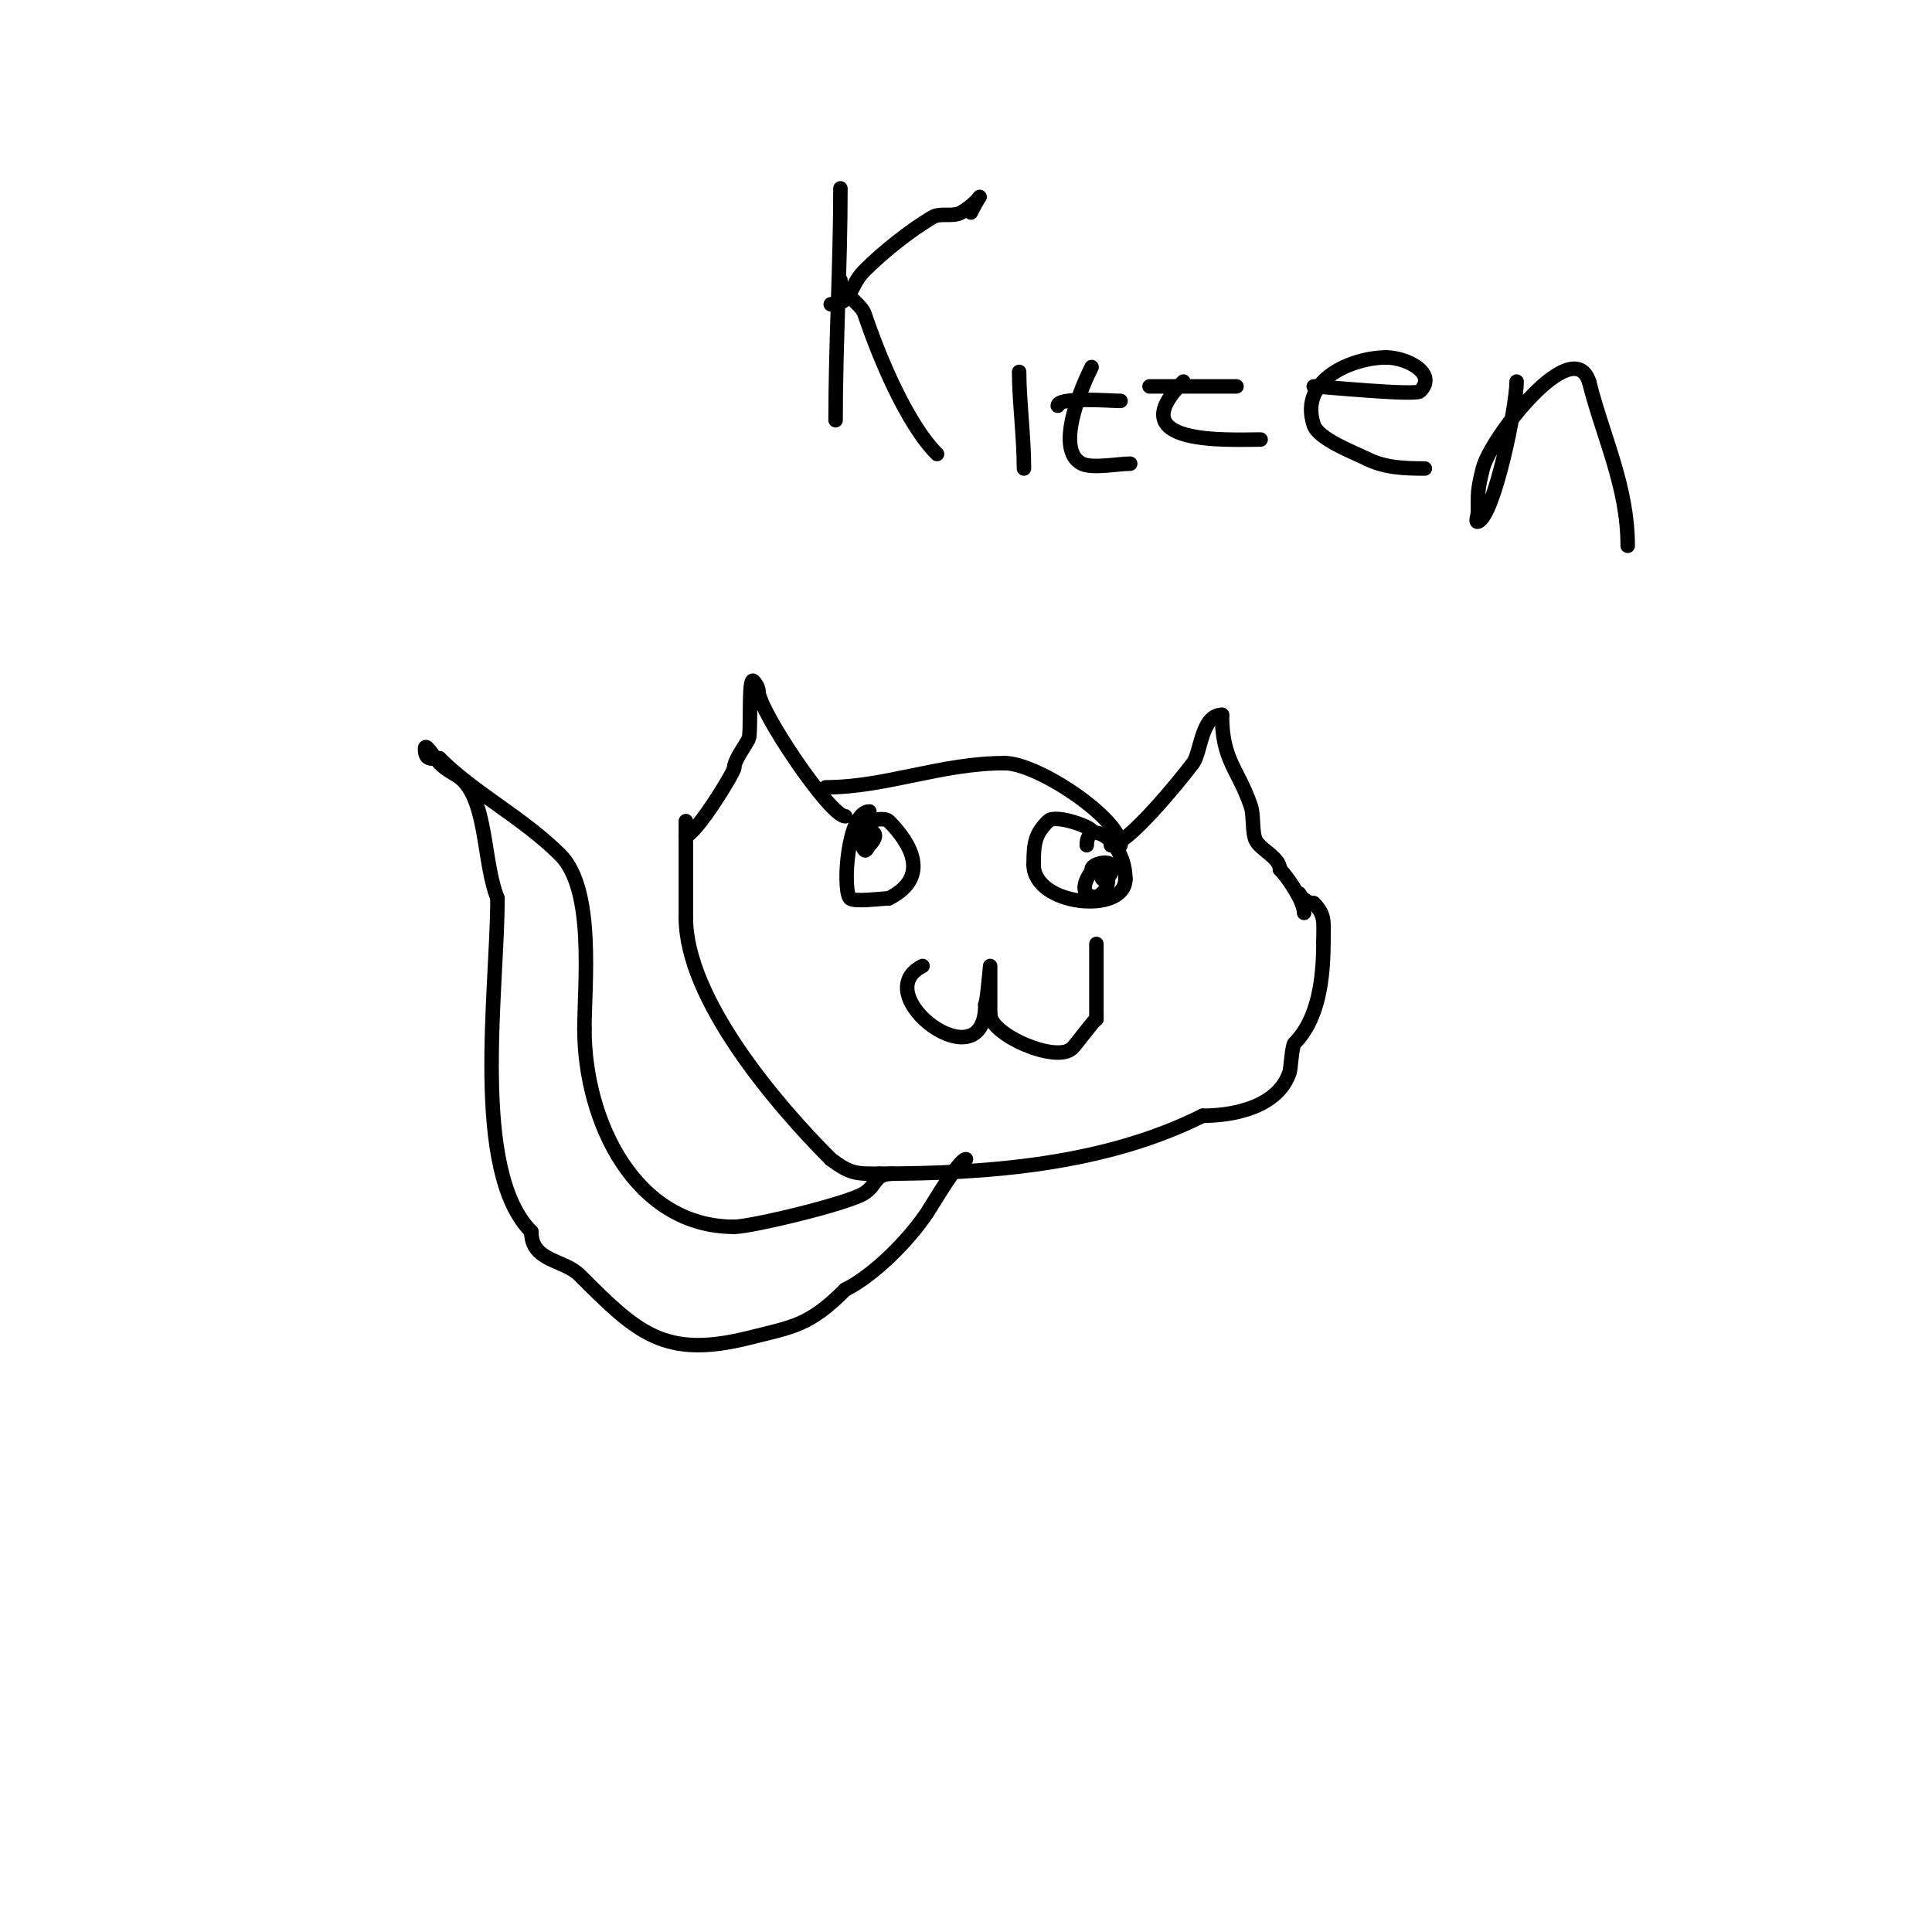 <svg viewBox='0 0 400 400' version='1.1' xmlns='http://www.w3.org/2000/svg' xmlns:xlink='http://www.w3.org/1999/xlink'><g fill='none' stroke='#000000' stroke-width='3' stroke-linecap='round' stroke-linejoin='round'><path d='M171,163c12.389,0 23.846,-5 37,-5'/><path d='M208,158c6.945,0 24,11.556 24,17'/><path d='M175,169c-3.16,0 -18,-21.979 -18,-26'/><path d='M157,143c0,-0.755 -0.598,-1.598 -1,-2c-1.134,-1.134 -0.423,10.845 -1,12c-0.75,1.5 -3,4.391 -3,6'/><path d='M152,159c0,0.968 -8.074,14 -10,14'/><path d='M230,175c3.306,0 14.033,-13.044 17,-17c1.633,-2.178 1.725,-10 6,-10'/><path d='M253,148c0,9.607 3.382,11.147 6,19c0.595,1.784 0.201,5.402 1,7c0.982,1.964 5,3.546 5,6'/><path d='M265,180c1.67,1.67 5,6.638 5,9'/><path d='M142,170c0,6.667 0,13.333 0,20'/><path d='M142,190c0,16.744 18.552,38.552 30,50'/><path d='M172,240c4.193,3.144 5.413,3 10,3'/><path d='M182,243c22.778,0 46.79,-1.895 67,-12'/><path d='M249,231c6.637,0 15.626,-1.878 18,-9c0.227,-0.682 0.49,-5.49 1,-6c4.978,-4.978 6,-13.36 6,-21'/><path d='M274,195c0,-4.156 0.461,-5.539 -2,-8'/><path d='M272,187c-1.202,0 -2.463,-0.925 -3,-2'/><path d='M191,200c-11.788,5.894 13,24.643 13,8'/><path d='M204,208c0.382,-0.763 1,-8 1,-8c0,0 0,8.953 0,10'/><path d='M205,210c0,4.239 13.765,10.235 17,7c0.995,-0.995 4.629,-6 5,-6'/><path d='M227,211c0,-3.172 0,-22.499 0,-13'/><path d='M180,168c-4.577,0 -5.629,16.371 -4,18c0.81,0.81 6.728,0 8,0'/><path d='M184,186c8.861,-4.431 4.386,-11.614 0,-16c-0.938,-0.938 -5,-0.05 -5,1'/><path d='M179,171'/><path d='M180,172c-1.327,0 -1.9,3.1 -1,4c0.333,0.333 0.667,-0.667 1,-1c3.059,-3.059 -1,-3.851 -1,-1'/><path d='M226,172c0,-0.739 -7.47,-3.53 -9,-2c-2.648,2.648 -3,4.426 -3,9'/><path d='M214,179c0,8.541 19,10.404 19,3'/><path d='M233,182c0,-8.09 -8,-12.806 -8,-7'/><path d='M228,179c-1.511,0 -4.583,4.417 -3,6c2.903,2.903 6.414,-4 3,-4'/><path d='M228,181c0,3.034 3.205,-0.795 2,-2c-0.897,-0.897 -4,-0.047 -4,1'/><path d='M185,243c-4.12,0 -3.25,2.166 -6,4c-3.234,2.156 -23.487,7 -27,7'/><path d='M152,254c-20.453,0 -31,-21.728 -31,-41'/><path d='M121,213c0,-9.242 2.188,-28.812 -5,-36c-7.711,-7.711 -17.671,-12.671 -25,-20'/><path d='M91,157c-1.584,0 -3,0.596 -3,-2c0,-1.414 2,2 3,3c2.445,2.445 4.05,2.076 6,5c3.74,5.61 3.352,16.38 6,23'/><path d='M103,186c0,18.991 -5.548,56.452 7,69'/><path d='M110,255c0,6.222 6.711,5.711 10,9c11.887,11.887 17.478,17.381 35,13c9.324,-2.331 12.52,-2.52 20,-10'/><path d='M175,267c5.891,-2.945 13.056,-10.084 17,-16c0.976,-1.464 6.534,-11 8,-11'/><path d='M174,39c0,16.114 -1,31.983 -1,48'/><path d='M172,63c4.551,0 3.594,-3.594 7,-7c3.944,-3.944 9.326,-8.195 14,-11c1.739,-1.043 4.24,0.006 6,-1c4.415,-2.523 4.895,-5.79 2,0'/><path d='M174,58c0,2.6 4.292,4.877 5,7c2.891,8.673 8.708,22.708 15,29'/><path d='M211,77c0,5.858 1,13.439 1,20'/><path d='M212,68'/><path d='M226,76c-1.682,3.363 -7.896,17.052 -2,20c2.13,1.065 7.48,0 10,0'/><path d='M219,84c0,-1.888 10.821,-1 13,-1'/><path d='M245,79c-13.351,13.351 9.286,12 16,12'/><path d='M238,80c6,0 12,0 18,0'/><path d='M272,80c1.532,0 21.034,1.966 22,1c3.727,-3.727 -2.857,-7 -7,-7'/><path d='M287,74c-6.628,0 -18.204,4.388 -15,14c0.974,2.922 8.362,5.681 11,7'/><path d='M283,95c3.7,1.85 7.811,2 12,2'/><path d='M314,79c0,5.156 -4.68,27.893 -8,29c-0.632,0.211 0,-1.333 0,-2c0,-3.879 -0.164,-4.342 1,-9c1.587,-6.349 18.609,-28.173 22,-18'/><path d='M329,79c2.864,11.456 8,21.649 8,34'/><path d='M209,59'/></g>
</svg>